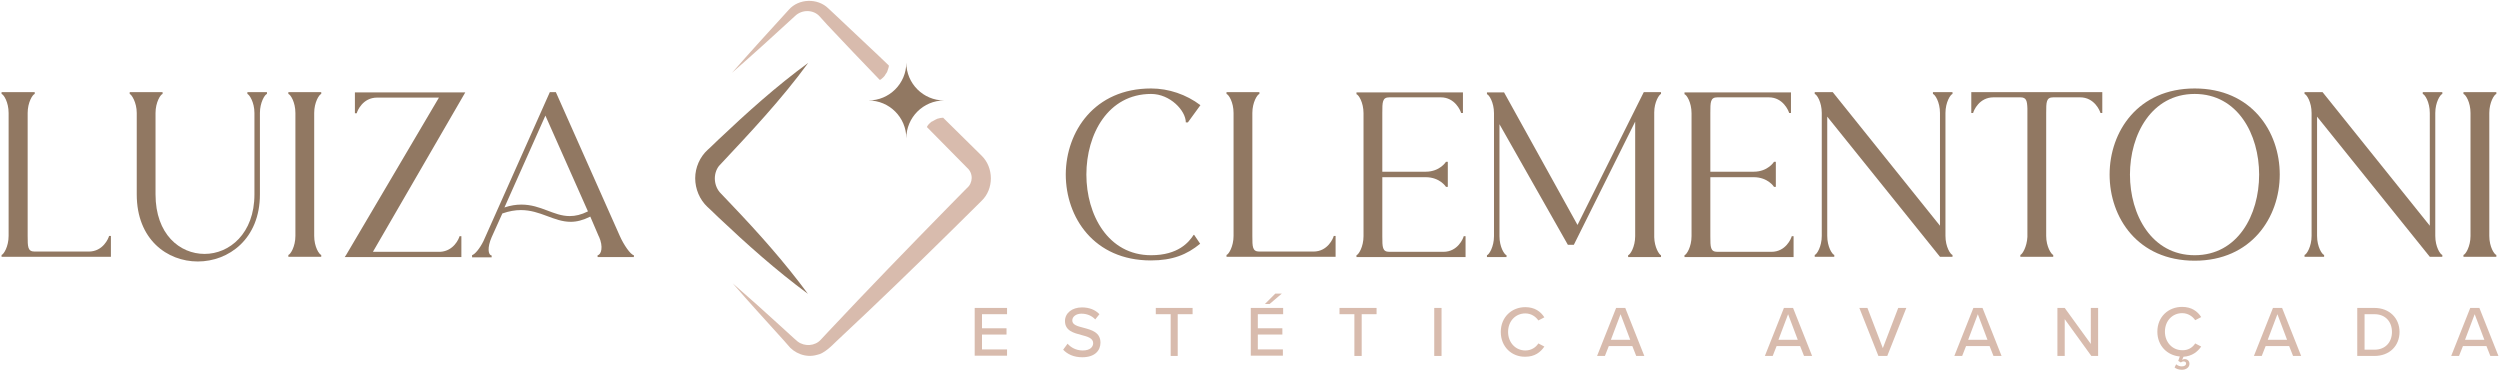 <svg xmlns="http://www.w3.org/2000/svg" width="958" height="142" viewBox="0 0 958 142" fill="none"><path d="M13.3 35.3V36C12.5 36.2 10.6 39.2 10.6 43.3V90.4C10.6 94.6 10.6 96.4 13.3 96.4H34C39.5 96.4 41.6 91.3 41.8 90.4H42.5V98.4H0.6V97.7C1.4 97.5 3.3 94.5 3.3 90.4V43.3C3.3 39.1 1.4 36.2 0.6 36V35.3H13.3Z" fill="#917862"></path><path d="M49.7 36V35.3H62.3V36C61.5 36.2 59.6 39.2 59.6 43.3V74.5C59.6 89.8 68.9 97.3 78.4 97.3C87.9 97.3 97.5 89.5 97.5 74.5V43.3C97.5 39.1 95.5 36.2 94.8 36V35.3H102.3V36C101.5 36.2 99.6 39.2 99.6 43.3V74.5C99.6 91.6 87.6 100.2 75.8 100.2C64.1 100.2 52.4 91.8 52.4 74.5V43.3C52.4 39.2 50.4 36.2 49.7 36Z" fill="#917862"></path><path d="M123.1 35.3V36C122.3 36.2 120.4 39.2 120.4 43.3V90.4C120.4 94.6 122.3 97.5 123.1 97.7V98.4H110.5V97.7C111.3 97.5 113.2 94.5 113.2 90.4V43.3C113.2 39.1 111.3 36.2 110.5 36V35.3H123.1Z" fill="#917862"></path><path d="M132.1 98.5L132.7 97.6L168.2 37.4H144.5C139 37.4 136.9 42.5 136.7 43.4H136V35.4H178.3L142.9 96.5H168.7C173.9 96.2 175.9 91.4 176.1 90.5H176.8V98.5H132.1Z" fill="#917862"></path><path d="M180.8 97.8C181.9 97.6 183.9 95.2 185.3 92.3L210.7 35.3H213L237.5 90.4C239 93.8 241.6 97.6 242.9 97.8V98.5H229V97.8C230.4 97.6 231.3 94.6 229.5 90.6V90.7L226.2 83C223.4 84.4 221 85 218.7 85C212.2 85 207.1 80.5 199.6 80.5C197.4 80.5 195.1 80.9 192.5 81.8L188.4 90.9C186.7 94.8 187 97.7 188.4 97.9V98.6H180.9V97.8H180.8ZM193.3 79.5C195.7 78.7 197.8 78.4 199.8 78.4C207.3 78.4 212.1 82.8 218.3 82.8C220.5 82.8 222.7 82.3 225.3 81L209 44.3L193.3 79.5Z" fill="#917862"></path><path d="M441.1 33.9C447.8 33.9 454.6 36.2 460 40.3L455.2 46.9H454.4C454.4 42.4 448.4 36 441.1 36C424.6 36 416.3 51.4 416.3 66.9C416.3 82.3 424.6 97.8 441.1 97.8C451.5 97.8 455.6 92.8 457.4 90H457.6L459.9 93.4C454.8 97.6 449.3 99.8 441 99.8C419.2 99.8 408.4 83.3 408.4 66.8C408.5 50.4 419.4 33.9 441.1 33.9Z" fill="#917862"></path><path d="M482.6 35.3V36C481.8 36.2 479.9 39.2 479.9 43.3V90.4C479.9 94.6 479.9 96.4 482.6 96.4H503.3C508.8 96.4 510.9 91.3 511.1 90.4H511.8V98.4H470V97.7C470.8 97.5 472.7 94.5 472.7 90.4V43.3C472.7 39.1 470.8 36.2 470 36V35.3H482.6Z" fill="#917862"></path><path d="M560.6 35.3V43.3H559.9C559.7 42.5 557.6 37.3 552.1 37.3H532.4C529.7 37.3 529.7 39.1 529.7 43.3V65.8H546.3C551.8 65.8 554.1 62 554.1 62H554.8V71.6H554.1C554.1 71.6 551.8 67.9 546.3 67.9H529.7V90.5C529.7 94.7 529.7 96.5 532.4 96.5H553.1C558.6 96.5 560.7 91.4 560.9 90.5H561.6V98.5H519.8V97.8C520.6 97.6 522.5 94.6 522.5 90.5V43.4C522.5 39.2 520.6 36.3 519.8 36.1V35.4H560.6V35.3Z" fill="#917862"></path><path d="M576.3 35.3L604.5 86.2L629.9 35.3H636.5V36C635.8 36.2 633.9 39.1 633.9 43.1V90.9C634 94.8 635.8 97.6 636.5 97.8V98.5H623.9V97.8C624.7 97.6 626.6 94.6 626.6 90.5V46.6L603.1 93.8H600.8L574.6 47.6V90.5C574.6 94.7 576.5 97.6 577.3 97.8V98.5H569.8V97.8C570.6 97.6 572.5 94.6 572.5 90.5V43.4C572.5 39.2 570.6 36.3 569.8 36.1V35.4H576.3V35.3Z" fill="#917862"></path><path d="M686.3 35.3V43.3H685.6C685.4 42.5 683.3 37.3 677.8 37.3H658.1C655.4 37.3 655.4 39.1 655.4 43.3V65.8H672C677.5 65.8 679.8 62 679.8 62H680.5V71.6H679.8C679.8 71.6 677.5 67.9 672 67.9H655.4V90.5C655.4 94.7 655.4 96.5 658.1 96.5H678.8C684.3 96.5 686.4 91.4 686.6 90.5H687.3V98.5H645.5V97.8C646.3 97.6 648.2 94.6 648.2 90.5V43.4C648.2 39.2 646.3 36.3 645.5 36.1V35.4H686.3V35.3Z" fill="#917862"></path><path d="M702.3 35.3L743.4 86.5V43.3C743.4 39.1 741.5 36.2 740.7 36V35.3H748.2V36C747.4 36.2 745.5 39.2 745.5 43.3V90.4C745.5 94.6 747.4 97.5 748.2 97.7V98.4H743.4L700.2 44.7V90.4C700.2 94.6 702.1 97.5 702.9 97.7V98.4H695.4V97.7C696.2 97.5 698.1 94.5 698.1 90.4V43.3C698.1 39.1 696.2 36.2 695.4 36V35.3H702.3Z" fill="#917862"></path><path d="M755.4 35.3H805.6V43.3H804.9C804.7 42.5 802.6 37.3 797.1 37.3H786.8C784.1 37.3 784.1 39.1 784.1 43.3V90.4C784.1 94.6 786.1 97.5 786.8 97.7V98.4H774.2V97.7C774.9 97.5 776.7 94.7 776.9 90.8V41.6C776.8 38.6 776.5 37.3 774.2 37.3H763.9C758.4 37.3 756.3 42.4 756.1 43.3H755.4V35.3Z" fill="#917862"></path><path d="M841 33.9C862.7 33.9 873.6 50.3 873.6 66.9C873.6 83.3 862.7 99.9 841 99.9C819.2 99.9 808.4 83.4 808.4 66.9C808.4 50.4 819.3 33.9 841 33.9ZM816.2 66.9C816.2 82.3 824.5 97.8 841 97.8C857.5 97.8 865.7 82.4 865.7 66.9C865.7 51.5 857.5 36 841 36C824.5 36 816.2 51.5 816.2 66.9Z" fill="#917862"></path><path d="M890 35.3L931.1 86.5V43.3C931.1 39.1 929.2 36.2 928.4 36V35.3H935.9V36C935.1 36.2 933.2 39.2 933.2 43.3V90.4C933.2 94.6 935.1 97.5 935.9 97.7V98.4H931.1L887.9 44.7V90.4C887.9 94.6 889.8 97.5 890.6 97.7V98.4H883.1V97.7C883.9 97.5 885.8 94.5 885.8 90.4V43.3C885.8 39.1 883.9 36.2 883.1 36V35.3H890Z" fill="#917862"></path><path d="M956.6 35.3V36C955.8 36.2 953.9 39.2 953.9 43.3V90.4C953.9 94.6 955.8 97.5 956.6 97.7V98.4H944V97.7C944.8 97.5 946.7 94.5 946.7 90.4V43.3C946.7 39.1 944.8 36.2 944 36V35.3H956.6Z" fill="#917862"></path><path d="M373.5 136.4V118H385.9V120.4H376.3V125.8H385.7V128.2H376.3V133.9H385.9V136.3H373.5V136.4Z" fill="#D8BBAD"></path><path d="M409.1 131.7C410.3 133.1 412.3 134.3 414.9 134.3C417.9 134.3 418.9 132.8 418.9 131.5C418.9 129.6 416.8 129 414.5 128.4C411.5 127.6 408.1 126.8 408.1 123C408.1 120 410.8 117.8 414.6 117.8C417.4 117.8 419.7 118.7 421.3 120.4L419.7 122.4C418.3 120.9 416.4 120.2 414.4 120.2C412.4 120.2 410.9 121.3 410.9 122.8C410.9 124.5 412.9 125 415.2 125.6C418.2 126.4 421.7 127.3 421.7 131.3C421.7 134.2 419.7 136.9 414.7 136.9C411.4 136.9 409 135.7 407.4 134L409.1 131.7Z" fill="#D8BBAD"></path><path d="M448.6 136.4V120.4H442.9V118H457V120.4H451.3V136.4H448.6Z" fill="#D8BBAD"></path><path d="M479.3 136.4V118H491.7V120.4H482V125.8H491.4V128.2H482V133.9H491.6V136.3H479.3V136.4ZM486.5 116.5H484.7L488.7 112.5H491.2L486.5 116.5Z" fill="#D8BBAD"></path><path d="M519 136.4V120.4H513.3V118H527.5V120.4H521.8V136.4H519Z" fill="#D8BBAD"></path><path d="M549.6 136.4V118H552.4V136.4H549.6Z" fill="#D8BBAD"></path><path d="M575.1 127.2C575.1 121.5 579.3 117.7 584.5 117.7C588.1 117.7 590.4 119.4 591.8 121.6L589.5 122.8C588.5 121.3 586.7 120.1 584.5 120.1C580.8 120.1 577.9 123 577.9 127.2C577.9 131.3 580.8 134.3 584.5 134.3C586.7 134.3 588.5 133.2 589.5 131.6L591.8 132.8C590.3 135 588.1 136.7 584.5 136.7C579.3 136.8 575.1 132.9 575.1 127.2Z" fill="#D8BBAD"></path><path d="M627 136.4L625.5 132.6H616.5L615 136.4H612L619.3 118H622.8L630.1 136.4H627ZM621 120.4L617.3 130.2H624.7L621 120.4Z" fill="#D8BBAD"></path><path d="M691.3 136.4L689.8 132.6H680.8L679.3 136.4H676.3L683.6 118H687.1L694.4 136.4H691.3ZM685.2 120.4L681.5 130.2H688.9L685.2 120.4Z" fill="#D8BBAD"></path><path d="M719.8 136.4L712.5 118H715.6L721.5 133.4L727.4 118H730.5L723.2 136.4H719.8Z" fill="#D8BBAD"></path><path d="M763.9 136.4L762.4 132.6H753.4L751.9 136.4H748.9L756.2 118H759.7L767 136.4H763.9ZM757.9 120.4L754.2 130.2H761.6L757.9 120.4Z" fill="#D8BBAD"></path><path d="M801.4 136.4L791.2 122.3V136.4H788.4V118H791.2L801.2 131.8V118H804V136.4H801.4Z" fill="#D8BBAD"></path><path d="M841.2 131.6L843.5 132.8C842.1 134.8 840 136.5 836.7 136.7L836.2 137.9C836.5 137.7 836.9 137.6 837.2 137.6C838.2 137.6 839 138.3 839 139.4C839 140.8 837.7 141.7 836.1 141.7C834.9 141.7 833.8 141.3 833.3 140.8L833.9 139.6C834.6 140.2 835.4 140.4 836.1 140.4C837 140.4 837.7 140 837.7 139.3C837.7 138.8 837.4 138.5 836.7 138.5C836.3 138.5 836 138.7 835.7 138.9L834.7 138.3L835.3 136.6C830.5 136.2 826.7 132.5 826.7 127.1C826.7 121.4 830.9 117.6 836.2 117.6C839.8 117.6 842.1 119.3 843.5 121.5L841.2 122.7C840.2 121.2 838.4 120 836.2 120C832.5 120 829.6 122.9 829.6 127.1C829.6 131.2 832.5 134.2 836.2 134.2C838.4 134.3 840.2 133.2 841.2 131.6Z" fill="#D8BBAD"></path><path d="M878.7 136.4L877.2 132.6H868.2L866.7 136.4H863.7L871 118H874.5L881.8 136.4H878.7ZM872.7 120.4L869 130.2H876.4L872.7 120.4Z" fill="#D8BBAD"></path><path d="M903.3 136.4V118H909.9C915.6 118 919.5 121.9 919.5 127.2C919.5 132.5 915.7 136.4 909.9 136.4H903.3ZM906.1 134H909.9C914.2 134 916.6 131 916.6 127.2C916.6 123.4 914.2 120.4 909.9 120.4H906.1V134Z" fill="#D8BBAD"></path><path d="M954.3 136.4L952.8 132.6H943.8L942.3 136.4H939.3L946.6 118H950.1L957.4 136.4H954.3ZM948.3 120.4L944.6 130.2H952L948.3 120.4Z" fill="#D8BBAD"></path><path d="M309.6 112.6C297.4 103.6 286.2 93.6 275.2 83.2L272.5 80.6L271.1 79.3C268.1 76.5 266.4 72.4 266.4 68.3C266.4 64.2 268.2 60.1 271.2 57.4L272.6 56.1L275.3 53.5C286.3 43.1 297.4 33.1 309.7 24.1C299.4 38.2 287.4 50.9 275.5 63.6C273.1 66.7 273.5 71.5 276.3 74.2C277.1 75.1 279.4 77.4 280.2 78.3C290.6 89.2 300.6 100.4 309.6 112.6Z" fill="#917862"></path><path d="M361.8 38.5C353.8 38.5 347.3 32 347.3 24C347.3 32 340.8 38.5 332.8 38.5C340.8 38.5 347.3 45 347.3 53C347.3 45 353.8 38.5 361.8 38.5Z" fill="#917862"></path><path d="M337.6 30.4C337.9 30.2 338.1 29.9 338.4 29.7C338.7 29.4 338.9 29.2 339.1 28.9C339.1 28.8 339.2 28.8 339.2 28.7C339.4 28.4 339.6 28.1 339.8 27.8C339.9 27.7 339.9 27.6 340 27.4C340.2 26.7 340.5 26.1 340.6 25.4C340.6 25.3 340.6 25.2 340.6 25.1C338 22.6 335.4 20.1 332.7 17.6C328.6 13.8 324.6 9.9 320.5 6.1L317.4 3.2C313.3 -0.8 306.1 -0.6 302.3 3.7C295.1 11.6 287.5 19.9 280.5 27.9C288.5 20.9 296.9 13.3 304.7 6.1C307.3 3.6 311.7 3.6 314.1 6.3L316.9 9.4C323.6 16.5 330.3 23.6 337.1 30.6C337.5 30.5 337.5 30.5 337.6 30.4Z" fill="#D8BBAD"></path><path d="M376.1 59.6C371.2 54.8 366.3 49.9 361.4 45.1C361.1 45.1 360.8 45.2 360.5 45.2H360.4C360 45.3 359.6 45.4 359.2 45.5C359.2 45.5 359.1 45.5 359 45.6C358.8 45.7 358.3 45.9 358.2 46C357.8 46.2 357.5 46.4 357.1 46.6C357.1 46.6 357.1 46.6 357 46.6C356.7 46.8 356.5 47.1 356.2 47.3C355.9 47.6 355.7 47.8 355.5 48.1C355.5 48.2 355.4 48.2 355.4 48.3C355.3 48.4 355.2 48.6 355.2 48.7C360.3 53.9 365.5 59.1 370.6 64.3C373 66.4 372.9 70.1 370.5 72.1L369.8 72.8L363.9 78.8C348.4 94.6 332.4 111.1 317.3 127.2L314.5 130.2C312.3 132.6 308.4 132.9 305.7 130.9C304 129.5 301.3 126.9 299.6 125.4C293.6 119.9 286.9 113.9 280.8 108.6C287 115.8 294 123.4 300.4 130.5L301.8 132.1C304.3 135.4 308.8 137.2 313 136C315.9 135.5 318.7 132.5 320.7 130.6C324.8 126.8 328.8 122.9 332.9 119.1C346.7 106 361.4 91.6 375 78.1C375.2 77.9 375.9 77.2 376.1 77C380.9 72.5 380.9 64.2 376.1 59.6Z" fill="#D8BBAD"></path></svg>
